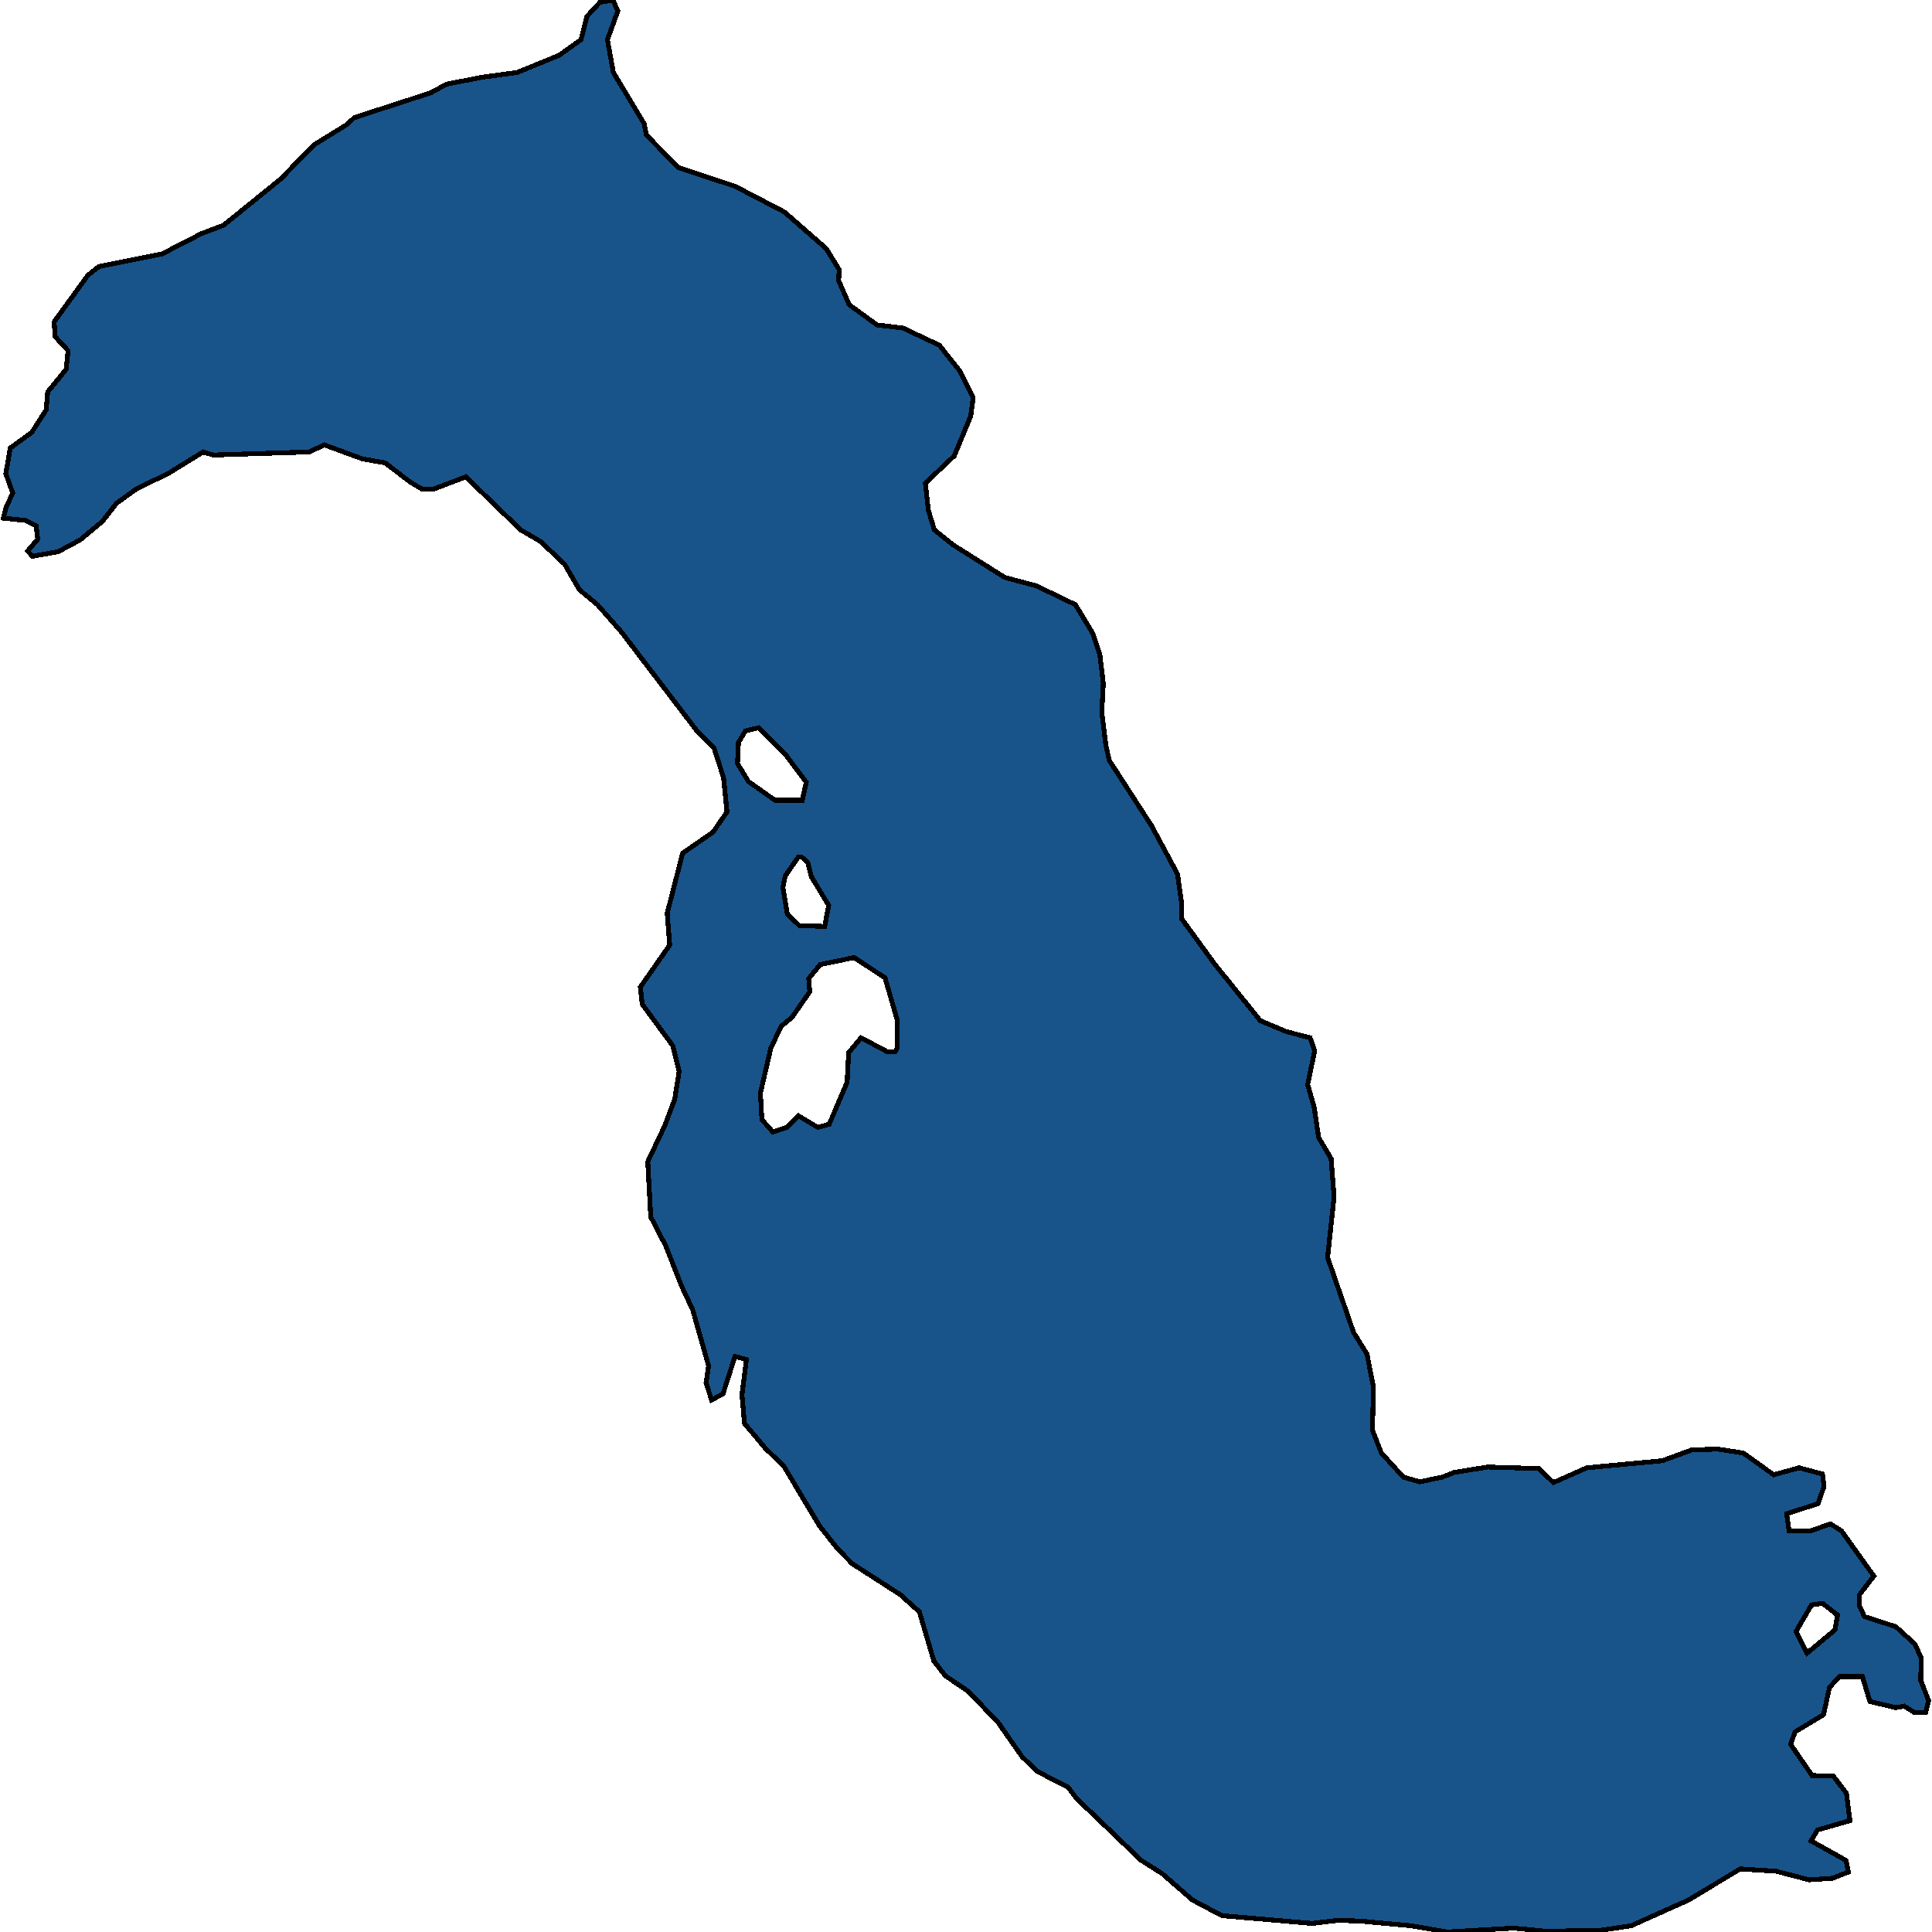 <svg xmlns="http://www.w3.org/2000/svg" width="400" height="400"><path style="stroke: black; fill: #18548a; shape-rendering: crispEdges; stroke-width: 1px;" d="M126.889,0L127.921,2.259L125.754,8.228L126.992,15.004L133.39,25.651L133.803,27.91L140.407,34.686L152.171,38.557L162.387,43.881L171.055,51.463L173.738,55.819L173.635,58.077L175.802,63.078L181.58,67.273L186.946,67.918L194.479,71.467L198.71,76.79L201.496,82.275L200.98,86.147L197.575,94.374L191.59,100.02L192.209,105.665L193.447,109.698L197.265,112.763L207.997,119.538L214.602,121.312L222.65,125.184L226.262,131.152L227.707,135.507L228.429,141.475L228.12,147.444L228.945,154.218L229.667,157.444L238.439,170.993L243.805,180.994L244.63,186.961L244.63,190.187L251.441,199.542L260.934,211.316L266.3,213.574L271.253,214.865L272.182,217.606L270.737,224.542L272.079,229.219L273.008,235.509L275.587,239.864L276.207,247.766L274.865,260.346L280.231,275.829L283.017,280.344L284.359,287.118L284.152,296.149L286.01,300.826L290.55,305.825L293.955,306.793L298.599,305.825L301.076,304.858L307.989,303.729L318.618,304.051L321.611,306.954L328.524,303.89L344.106,302.439L350.298,300.181L355.664,300.019L360.926,300.826L367.221,305.341L372.484,303.89L377.334,305.18L377.643,307.76L376.405,311.308L369.904,313.405L370.42,316.953L374.857,316.953L378.985,315.501L381.255,316.953L387.962,326.306L384.97,330.176L384.97,332.434L386.002,334.692L392.503,336.788L396.424,340.336L397.766,343.238L397.662,347.915L399.313,352.108L398.694,354.527L396.321,354.527L394.257,353.237L392.503,353.559L387.137,352.269L385.589,347.109L380.842,347.109L378.778,349.366L377.54,355.01L371.658,358.558L370.73,361.138L375.167,367.588L379.604,367.75L382.287,371.297L383.009,376.941L376.302,378.876L374.96,381.134L382.184,385.165L382.7,387.584L379.398,388.874L374.548,389.196L367.737,387.423L360.307,386.939L349.575,393.389L337.708,398.71L331.207,399.678L319.96,399.839L313.355,399.194L299.631,400L292.201,398.71L281.676,397.743L277.032,397.581L271.666,398.226L252.989,396.614L246.9,393.389L240.606,387.906L236.272,385.165L222.96,372.426L221.103,370.007L214.808,366.782L211.609,363.718L206.656,356.623L200.464,350.173L195.718,346.947L193.344,343.884L190.352,333.724L186.43,330.176L176.421,323.726L173.428,320.662L169.713,315.985L162.284,303.567L158.466,299.858L154.132,294.698L153.616,288.731L154.544,281.473L152.171,280.828L149.694,288.569L147.321,289.859L146.186,286.311L146.702,282.763L143.4,271.152L141.13,266.313L137.827,257.927L134.732,251.96L134.113,240.509L137.621,233.09L139.685,227.606L140.614,221.8L139.272,216.477L132.977,207.929L132.565,204.381L138.653,195.671L138.137,189.058L141.336,176.639L147.631,172.284L150.52,168.09L149.798,160.993L147.837,154.863L144.535,151.637L128.643,130.829L123.69,125.184L119.975,122.119L116.88,116.796L111.926,112.118L107.799,109.698L96.448,98.729L89.637,101.31L87.47,101.31L84.994,99.858L79.731,95.825L75.087,95.019L67.142,92.115L64.046,93.567L44.13,94.212L42.066,93.567L34.74,98.084L28.342,101.149L24.111,104.214L21.222,107.924L16.578,111.795L12.038,114.215L6.672,115.183L5.743,114.053L7.807,111.634L7.497,108.892L5.33,107.762L0.687,107.278L1.306,104.859L2.647,102.117L1.203,98.084L2.131,92.76L6.568,89.534L9.561,84.856L9.871,81.146L13.689,76.468L14.101,72.596L11.418,69.692L11.212,66.627L18.229,56.948L20.499,55.174L33.501,52.593L41.653,48.398L46.297,46.624L58.061,37.106L64.975,30.007L71.785,25.813L73.333,24.361L89.224,19.198L92.423,17.424L99.956,15.972L107.076,15.004L115.745,11.455L120.285,8.228L121.523,3.388L124.206,0.484ZM160.013,234.38L162.903,233.412L165.276,230.993L169.301,233.412L171.674,232.767L175.389,224.058L175.699,217.929L178.278,214.865L183.747,217.768L185.295,217.768L185.708,217.123L185.708,210.994L183.231,202.445L176.834,198.252L169.817,199.703L167.443,202.607L167.65,205.349L163.935,210.671L161.768,212.445L159.601,216.961L157.434,226.316L157.743,231.8ZM160.426,165.67L166.102,165.67L166.927,161.961L162.593,156.154L157.124,150.67L154.338,151.315L152.893,153.734L152.687,158.089L154.957,161.799ZM170.745,191.8L171.571,187.445L167.959,181.477L167.237,178.574L165.999,177.445L165.276,177.445L162.593,181.316L162.077,183.736L163.006,189.219L165.483,191.639ZM374.135,342.271L379.914,337.433L380.429,334.369L377.334,331.95L375.064,332.273L371.865,337.756Z"></path></svg>